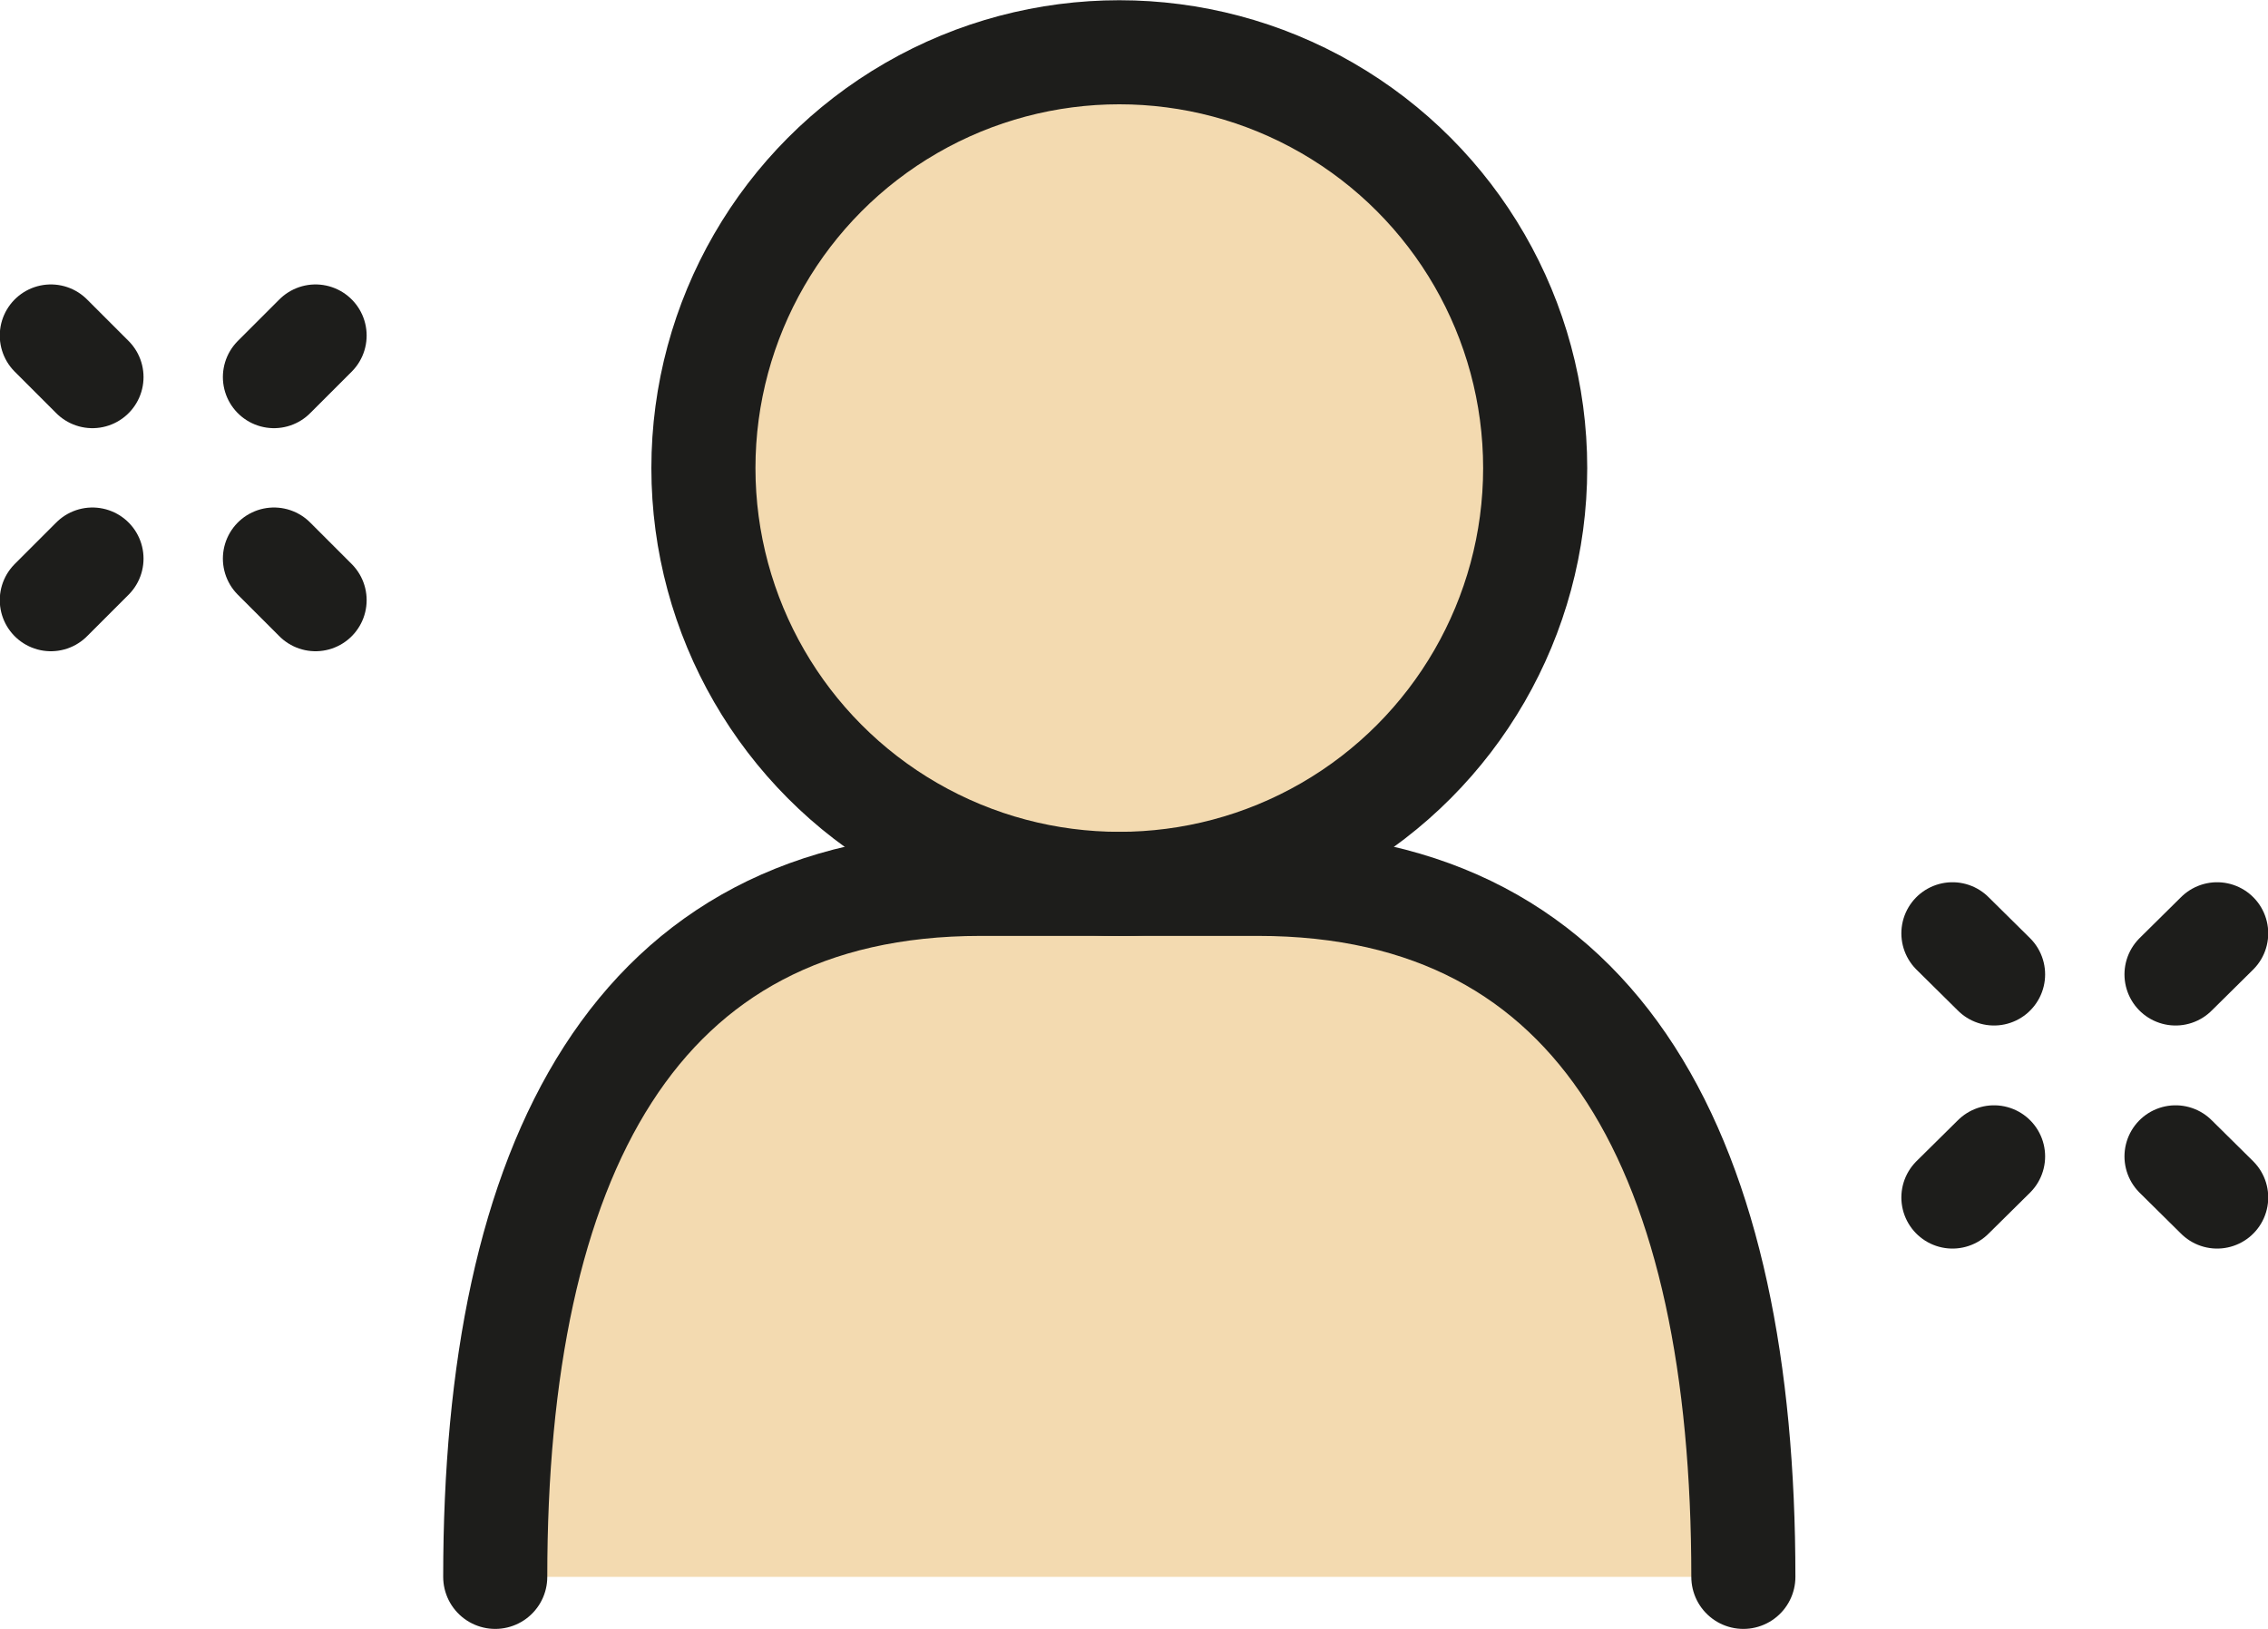 <?xml version="1.0" encoding="UTF-8"?><svg id="_レイヤー_2" xmlns="http://www.w3.org/2000/svg" viewBox="0 0 48.59 34.9"><g id="_メイン"><circle cx="23.98" cy="10.03" r="8.91" style="fill:#f3dab0; stroke-width:0px;"/><path d="M10.61,33.79c0-8.91,2.97-14.85,10.4-14.85h5.94c7.43,0,10.4,5.94,10.4,14.85" style="fill:#f3dab0; stroke-width:0px;"/><circle cx="23.98" cy="10.03" r="8.91" style="fill:none; stroke:#1d1d1b; stroke-linecap:round; stroke-linejoin:round; stroke-width:2.23px;"/><path d="M10.61,33.79c0-8.91,2.97-14.85,10.4-14.85h5.94c7.43,0,10.4,5.94,10.4,14.85" style="fill:none; stroke:#1d1d1b; stroke-linecap:round; stroke-linejoin:round; stroke-width:2.23px;"/><line x1="1.09" y1="12.86" x2="1.98" y2="11.97" style="fill:none; stroke:#1d1d1b; stroke-linecap:round; stroke-linejoin:round; stroke-width:2.19px;"/><line x1="5.87" y1="8.08" x2="6.76" y2="7.19" style="fill:none; stroke:#1d1d1b; stroke-linecap:round; stroke-linejoin:round; stroke-width:2.19px;"/><line x1="6.76" y1="12.86" x2="5.87" y2="11.97" style="fill:none; stroke:#1d1d1b; stroke-linecap:round; stroke-linejoin:round; stroke-width:2.19px;"/><line x1="1.98" y1="8.08" x2="1.09" y2="7.19" style="fill:none; stroke:#1d1d1b; stroke-linecap:round; stroke-linejoin:round; stroke-width:2.19px;"/><line x1="41.83" y1="25.66" x2="42.72" y2="24.78" style="fill:none; stroke:#1d1d1b; stroke-linecap:round; stroke-linejoin:round; stroke-width:2.19px;"/><line x1="46.61" y1="20.88" x2="47.5" y2="20" style="fill:none; stroke:#1d1d1b; stroke-linecap:round; stroke-linejoin:round; stroke-width:2.19px;"/><line x1="47.5" y1="25.66" x2="46.61" y2="24.78" style="fill:none; stroke:#1d1d1b; stroke-linecap:round; stroke-linejoin:round; stroke-width:2.19px;"/><line x1="42.72" y1="20.88" x2="41.83" y2="20" style="fill:none; stroke:#1d1d1b; stroke-linecap:round; stroke-linejoin:round; stroke-width:2.19px;"/></g></svg>